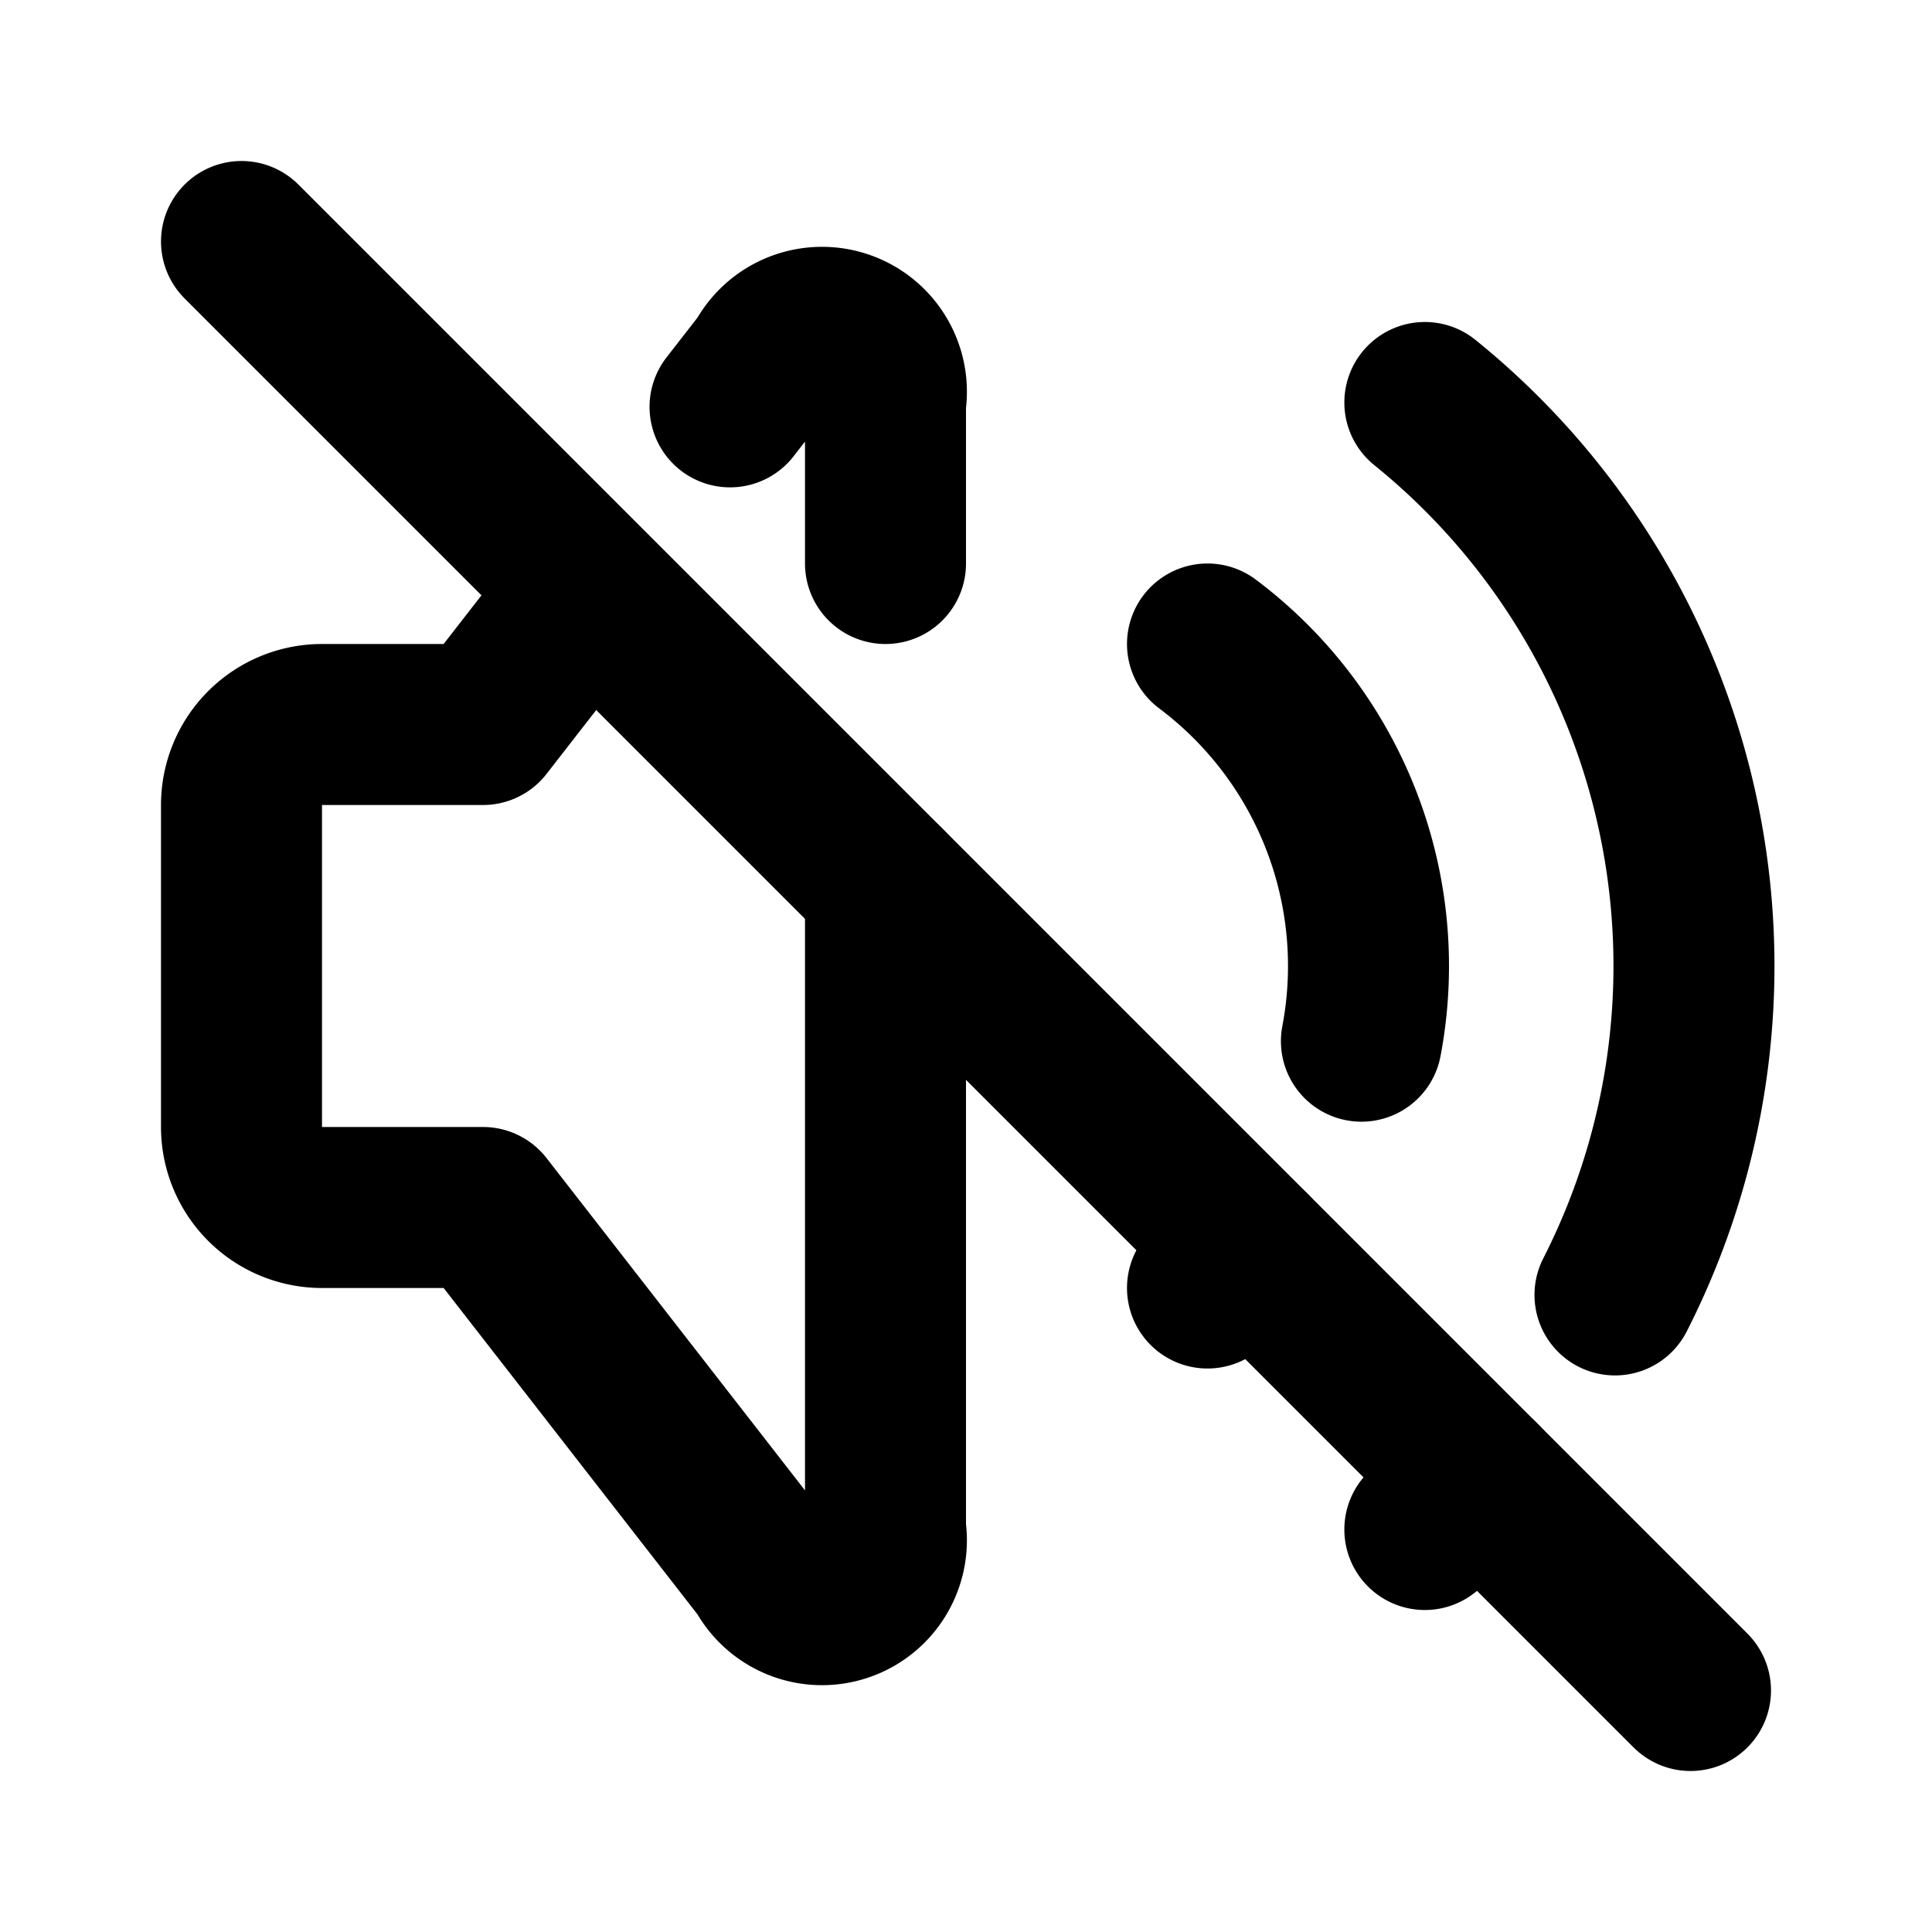 <!--
category: Media
tags: [music, sound, speaker]
version: "1.67"
unicode: "f1c3"
-->
<svg
  xmlns="http://www.w3.org/2000/svg"
  width="24"
  height="24"
  viewBox="0 0 24 24"
  fill="none"
  stroke="currentColor"
  stroke-width="2"
  stroke-linecap="round"
  stroke-linejoin="round"
>
  <path d="M15 8a5 5 0 0 1 1.912 4.934m-1.377 2.602a5 5 0 0 1 -.535 .464" />
  <path d="M17.7 5a9 9 0 0 1 2.362 11.086m-1.676 2.299a9 9 0 0 1 -.686 .615" />
  <path d="M9.069 5.054l.431 -.554a.8 .8 0 0 1 1.5 .5v2m0 4v8a.8 .8 0 0 1 -1.5 .5l-3.5 -4.5h-2a1 1 0 0 1 -1 -1v-4a1 1 0 0 1 1 -1h2l1.294 -1.664" />
  <path d="M3 3l18 18" />
</svg>
